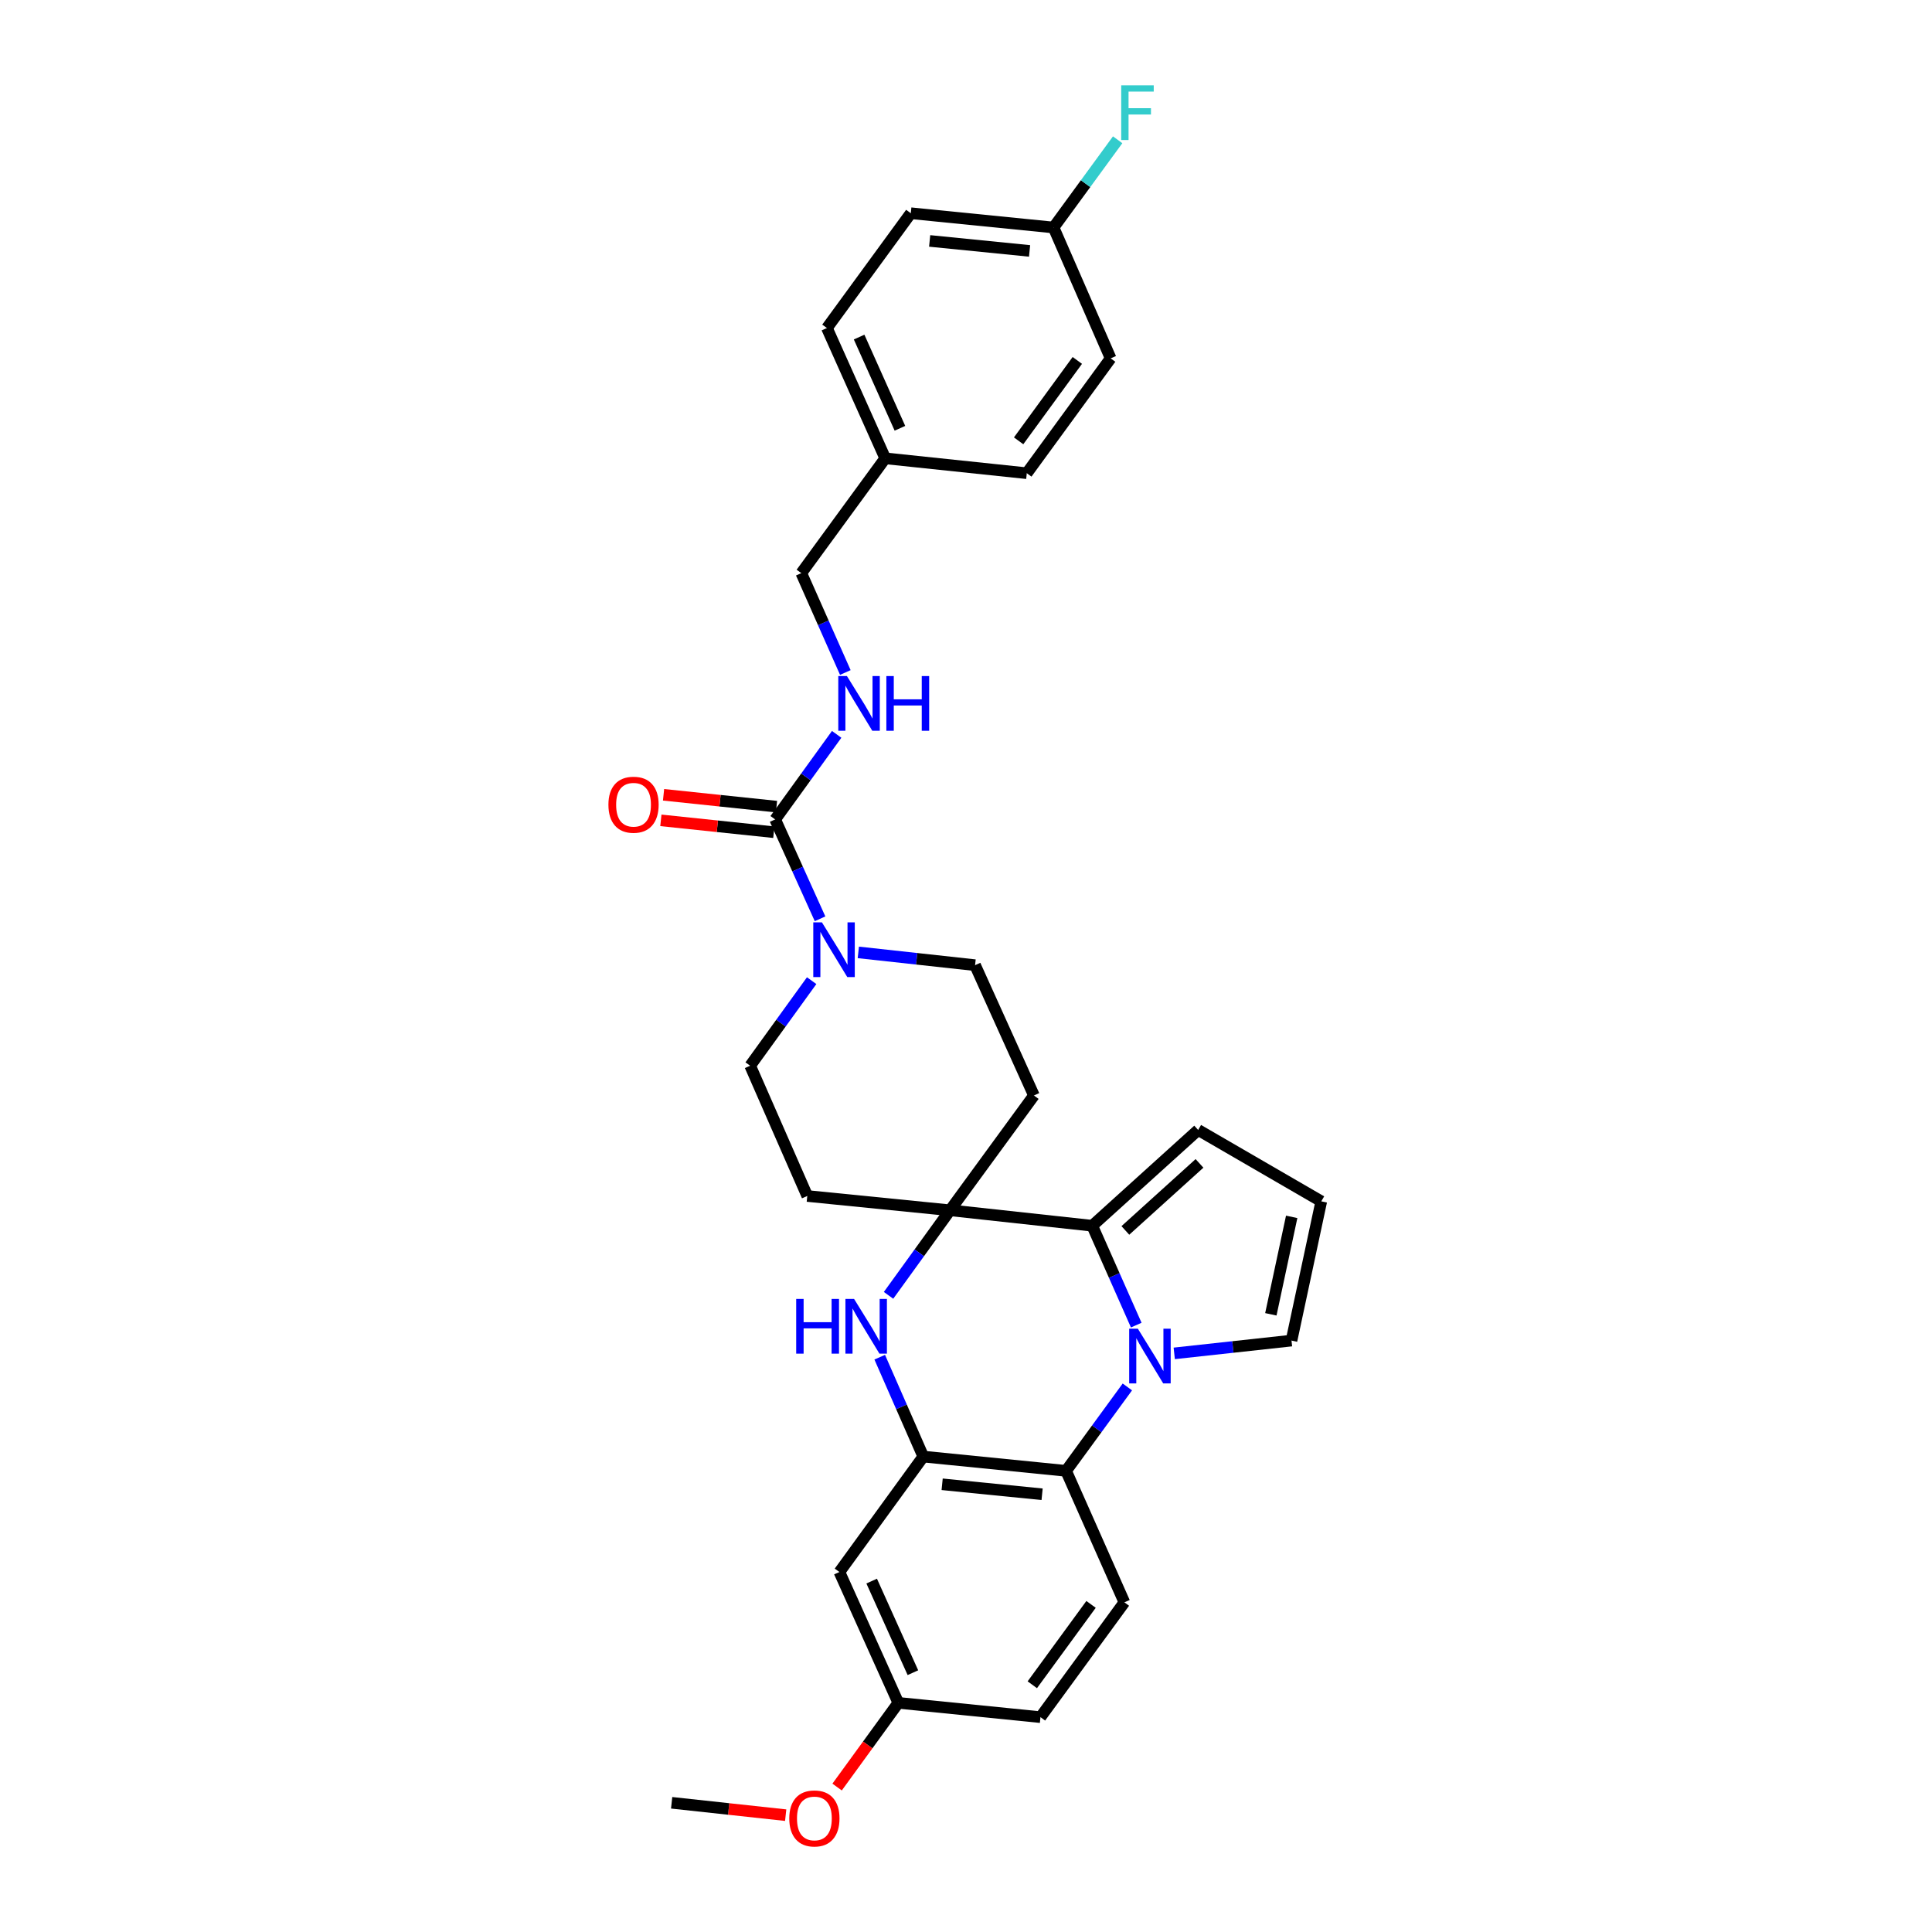 <?xml version='1.0' encoding='iso-8859-1'?>
<svg version='1.1' baseProfile='full'
              xmlns='http://www.w3.org/2000/svg'
                      xmlns:rdkit='http://www.rdkit.org/xml'
                      xmlns:xlink='http://www.w3.org/1999/xlink'
                  xml:space='preserve'
width='1000px' height='1000px' viewBox='0 0 1000 1000'>
<!-- END OF HEADER -->
<rect style='opacity:1.0;fill:#FFFFFF;stroke:none' width='1000' height='1000' x='0' y='0'> </rect>
<path class='bond-1' d='M 588.118,685.877 L 576.73,660.16' style='fill:none;fill-rule:evenodd;stroke:#0000FF;stroke-width:6px;stroke-linecap:butt;stroke-linejoin:miter;stroke-opacity:1' />
<path class='bond-1' d='M 576.73,660.16 L 565.342,634.442' style='fill:none;fill-rule:evenodd;stroke:#000000;stroke-width:6px;stroke-linecap:butt;stroke-linejoin:miter;stroke-opacity:1' />
<path class='bond-4' d='M 583.518,717.881 L 567.658,739.592' style='fill:none;fill-rule:evenodd;stroke:#0000FF;stroke-width:6px;stroke-linecap:butt;stroke-linejoin:miter;stroke-opacity:1' />
<path class='bond-4' d='M 567.658,739.592 L 551.799,761.304' style='fill:none;fill-rule:evenodd;stroke:#000000;stroke-width:6px;stroke-linecap:butt;stroke-linejoin:miter;stroke-opacity:1' />
<path class='bond-11' d='M 607.787,700.507 L 638.134,697.194' style='fill:none;fill-rule:evenodd;stroke:#0000FF;stroke-width:6px;stroke-linecap:butt;stroke-linejoin:miter;stroke-opacity:1' />
<path class='bond-11' d='M 638.134,697.194 L 668.48,693.88' style='fill:none;fill-rule:evenodd;stroke:#000000;stroke-width:6px;stroke-linecap:butt;stroke-linejoin:miter;stroke-opacity:1' />
<path class='bond-0' d='M 491.741,626.441 L 565.342,634.442' style='fill:none;fill-rule:evenodd;stroke:#000000;stroke-width:6px;stroke-linecap:butt;stroke-linejoin:miter;stroke-opacity:1' />
<path class='bond-9' d='M 491.741,626.441 L 535.161,567.019' style='fill:none;fill-rule:evenodd;stroke:#000000;stroke-width:6px;stroke-linecap:butt;stroke-linejoin:miter;stroke-opacity:1' />
<path class='bond-10' d='M 491.741,626.441 L 417.845,619.046' style='fill:none;fill-rule:evenodd;stroke:#000000;stroke-width:6px;stroke-linecap:butt;stroke-linejoin:miter;stroke-opacity:1' />
<path class='bond-31' d='M 491.741,626.441 L 475.824,648.457' style='fill:none;fill-rule:evenodd;stroke:#000000;stroke-width:6px;stroke-linecap:butt;stroke-linejoin:miter;stroke-opacity:1' />
<path class='bond-31' d='M 475.824,648.457 L 459.906,670.472' style='fill:none;fill-rule:evenodd;stroke:#0000FF;stroke-width:6px;stroke-linecap:butt;stroke-linejoin:miter;stroke-opacity:1' />
<path class='bond-13' d='M 565.342,634.442 L 620.162,584.868' style='fill:none;fill-rule:evenodd;stroke:#000000;stroke-width:6px;stroke-linecap:butt;stroke-linejoin:miter;stroke-opacity:1' />
<path class='bond-13' d='M 582.484,636.87 L 620.858,602.168' style='fill:none;fill-rule:evenodd;stroke:#000000;stroke-width:6px;stroke-linecap:butt;stroke-linejoin:miter;stroke-opacity:1' />
<path class='bond-2' d='M 455.342,702.485 L 466.615,728.204' style='fill:none;fill-rule:evenodd;stroke:#0000FF;stroke-width:6px;stroke-linecap:butt;stroke-linejoin:miter;stroke-opacity:1' />
<path class='bond-2' d='M 466.615,728.204 L 477.889,753.923' style='fill:none;fill-rule:evenodd;stroke:#000000;stroke-width:6px;stroke-linecap:butt;stroke-linejoin:miter;stroke-opacity:1' />
<path class='bond-3' d='M 477.889,753.923 L 551.799,761.304' style='fill:none;fill-rule:evenodd;stroke:#000000;stroke-width:6px;stroke-linecap:butt;stroke-linejoin:miter;stroke-opacity:1' />
<path class='bond-3' d='M 487.654,768.263 L 539.391,773.43' style='fill:none;fill-rule:evenodd;stroke:#000000;stroke-width:6px;stroke-linecap:butt;stroke-linejoin:miter;stroke-opacity:1' />
<path class='bond-8' d='M 477.889,753.923 L 434.476,813.671' style='fill:none;fill-rule:evenodd;stroke:#000000;stroke-width:6px;stroke-linecap:butt;stroke-linejoin:miter;stroke-opacity:1' />
<path class='bond-12' d='M 551.799,761.304 L 581.98,829.363' style='fill:none;fill-rule:evenodd;stroke:#000000;stroke-width:6px;stroke-linecap:butt;stroke-linejoin:miter;stroke-opacity:1' />
<path class='bond-5' d='M 401.222,424.132 L 412.84,449.85' style='fill:none;fill-rule:evenodd;stroke:#000000;stroke-width:6px;stroke-linecap:butt;stroke-linejoin:miter;stroke-opacity:1' />
<path class='bond-5' d='M 412.84,449.85 L 424.458,475.568' style='fill:none;fill-rule:evenodd;stroke:#0000FF;stroke-width:6px;stroke-linecap:butt;stroke-linejoin:miter;stroke-opacity:1' />
<path class='bond-7' d='M 401.222,424.132 L 417.14,402.117' style='fill:none;fill-rule:evenodd;stroke:#000000;stroke-width:6px;stroke-linecap:butt;stroke-linejoin:miter;stroke-opacity:1' />
<path class='bond-7' d='M 417.14,402.117 L 433.057,380.101' style='fill:none;fill-rule:evenodd;stroke:#0000FF;stroke-width:6px;stroke-linecap:butt;stroke-linejoin:miter;stroke-opacity:1' />
<path class='bond-17' d='M 401.916,417.519 L 372.685,414.452' style='fill:none;fill-rule:evenodd;stroke:#000000;stroke-width:6px;stroke-linecap:butt;stroke-linejoin:miter;stroke-opacity:1' />
<path class='bond-17' d='M 372.685,414.452 L 343.454,411.385' style='fill:none;fill-rule:evenodd;stroke:#FF0000;stroke-width:6px;stroke-linecap:butt;stroke-linejoin:miter;stroke-opacity:1' />
<path class='bond-17' d='M 400.528,430.745 L 371.297,427.678' style='fill:none;fill-rule:evenodd;stroke:#000000;stroke-width:6px;stroke-linecap:butt;stroke-linejoin:miter;stroke-opacity:1' />
<path class='bond-17' d='M 371.297,427.678 L 342.066,424.611' style='fill:none;fill-rule:evenodd;stroke:#FF0000;stroke-width:6px;stroke-linecap:butt;stroke-linejoin:miter;stroke-opacity:1' />
<path class='bond-6' d='M 420.115,507.591 L 404.2,529.606' style='fill:none;fill-rule:evenodd;stroke:#0000FF;stroke-width:6px;stroke-linecap:butt;stroke-linejoin:miter;stroke-opacity:1' />
<path class='bond-6' d='M 404.2,529.606 L 388.285,551.622' style='fill:none;fill-rule:evenodd;stroke:#000000;stroke-width:6px;stroke-linecap:butt;stroke-linejoin:miter;stroke-opacity:1' />
<path class='bond-33' d='M 444.267,492.956 L 474.48,496.264' style='fill:none;fill-rule:evenodd;stroke:#0000FF;stroke-width:6px;stroke-linecap:butt;stroke-linejoin:miter;stroke-opacity:1' />
<path class='bond-33' d='M 474.48,496.264 L 504.693,499.572' style='fill:none;fill-rule:evenodd;stroke:#000000;stroke-width:6px;stroke-linecap:butt;stroke-linejoin:miter;stroke-opacity:1' />
<path class='bond-19' d='M 437.543,348.085 L 426.146,322.368' style='fill:none;fill-rule:evenodd;stroke:#0000FF;stroke-width:6px;stroke-linecap:butt;stroke-linejoin:miter;stroke-opacity:1' />
<path class='bond-19' d='M 426.146,322.368 L 414.75,296.65' style='fill:none;fill-rule:evenodd;stroke:#000000;stroke-width:6px;stroke-linecap:butt;stroke-linejoin:miter;stroke-opacity:1' />
<path class='bond-32' d='M 434.476,813.671 L 464.967,881.398' style='fill:none;fill-rule:evenodd;stroke:#000000;stroke-width:6px;stroke-linecap:butt;stroke-linejoin:miter;stroke-opacity:1' />
<path class='bond-32' d='M 451.176,818.371 L 472.519,865.779' style='fill:none;fill-rule:evenodd;stroke:#000000;stroke-width:6px;stroke-linecap:butt;stroke-linejoin:miter;stroke-opacity:1' />
<path class='bond-16' d='M 535.161,567.019 L 504.693,499.572' style='fill:none;fill-rule:evenodd;stroke:#000000;stroke-width:6px;stroke-linecap:butt;stroke-linejoin:miter;stroke-opacity:1' />
<path class='bond-15' d='M 417.845,619.046 L 388.285,551.622' style='fill:none;fill-rule:evenodd;stroke:#000000;stroke-width:6px;stroke-linecap:butt;stroke-linejoin:miter;stroke-opacity:1' />
<path class='bond-14' d='M 668.48,693.88 L 683.892,621.816' style='fill:none;fill-rule:evenodd;stroke:#000000;stroke-width:6px;stroke-linecap:butt;stroke-linejoin:miter;stroke-opacity:1' />
<path class='bond-14' d='M 657.787,680.289 L 668.575,629.845' style='fill:none;fill-rule:evenodd;stroke:#000000;stroke-width:6px;stroke-linecap:butt;stroke-linejoin:miter;stroke-opacity:1' />
<path class='bond-20' d='M 581.98,829.363 L 538.538,888.793' style='fill:none;fill-rule:evenodd;stroke:#000000;stroke-width:6px;stroke-linecap:butt;stroke-linejoin:miter;stroke-opacity:1' />
<path class='bond-20' d='M 564.727,830.43 L 534.318,872.031' style='fill:none;fill-rule:evenodd;stroke:#000000;stroke-width:6px;stroke-linecap:butt;stroke-linejoin:miter;stroke-opacity:1' />
<path class='bond-30' d='M 620.162,584.868 L 683.892,621.816' style='fill:none;fill-rule:evenodd;stroke:#000000;stroke-width:6px;stroke-linecap:butt;stroke-linejoin:miter;stroke-opacity:1' />
<path class='bond-18' d='M 464.967,881.398 L 538.538,888.793' style='fill:none;fill-rule:evenodd;stroke:#000000;stroke-width:6px;stroke-linecap:butt;stroke-linejoin:miter;stroke-opacity:1' />
<path class='bond-28' d='M 464.967,881.398 L 449.124,903.185' style='fill:none;fill-rule:evenodd;stroke:#000000;stroke-width:6px;stroke-linecap:butt;stroke-linejoin:miter;stroke-opacity:1' />
<path class='bond-28' d='M 449.124,903.185 L 433.281,924.972' style='fill:none;fill-rule:evenodd;stroke:#FF0000;stroke-width:6px;stroke-linecap:butt;stroke-linejoin:miter;stroke-opacity:1' />
<path class='bond-22' d='M 414.75,296.65 L 458.192,237.228' style='fill:none;fill-rule:evenodd;stroke:#000000;stroke-width:6px;stroke-linecap:butt;stroke-linejoin:miter;stroke-opacity:1' />
<path class='bond-21' d='M 545.313,117.754 L 471.431,110.359' style='fill:none;fill-rule:evenodd;stroke:#000000;stroke-width:6px;stroke-linecap:butt;stroke-linejoin:miter;stroke-opacity:1' />
<path class='bond-21' d='M 532.906,129.877 L 481.189,124.701' style='fill:none;fill-rule:evenodd;stroke:#000000;stroke-width:6px;stroke-linecap:butt;stroke-linejoin:miter;stroke-opacity:1' />
<path class='bond-23' d='M 545.313,117.754 L 561.903,95.055' style='fill:none;fill-rule:evenodd;stroke:#000000;stroke-width:6px;stroke-linecap:butt;stroke-linejoin:miter;stroke-opacity:1' />
<path class='bond-23' d='M 561.903,95.055 L 578.494,72.355' style='fill:none;fill-rule:evenodd;stroke:#33CCCC;stroke-width:6px;stroke-linecap:butt;stroke-linejoin:miter;stroke-opacity:1' />
<path class='bond-34' d='M 545.313,117.754 L 574.872,185.481' style='fill:none;fill-rule:evenodd;stroke:#000000;stroke-width:6px;stroke-linecap:butt;stroke-linejoin:miter;stroke-opacity:1' />
<path class='bond-26' d='M 458.192,237.228 L 531.467,244.933' style='fill:none;fill-rule:evenodd;stroke:#000000;stroke-width:6px;stroke-linecap:butt;stroke-linejoin:miter;stroke-opacity:1' />
<path class='bond-27' d='M 458.192,237.228 L 428.011,169.789' style='fill:none;fill-rule:evenodd;stroke:#000000;stroke-width:6px;stroke-linecap:butt;stroke-linejoin:miter;stroke-opacity:1' />
<path class='bond-27' d='M 465.803,221.679 L 444.677,174.472' style='fill:none;fill-rule:evenodd;stroke:#000000;stroke-width:6px;stroke-linecap:butt;stroke-linejoin:miter;stroke-opacity:1' />
<path class='bond-24' d='M 574.872,185.481 L 531.467,244.933' style='fill:none;fill-rule:evenodd;stroke:#000000;stroke-width:6px;stroke-linecap:butt;stroke-linejoin:miter;stroke-opacity:1' />
<path class='bond-24' d='M 557.621,186.557 L 527.237,228.174' style='fill:none;fill-rule:evenodd;stroke:#000000;stroke-width:6px;stroke-linecap:butt;stroke-linejoin:miter;stroke-opacity:1' />
<path class='bond-25' d='M 471.431,110.359 L 428.011,169.789' style='fill:none;fill-rule:evenodd;stroke:#000000;stroke-width:6px;stroke-linecap:butt;stroke-linejoin:miter;stroke-opacity:1' />
<path class='bond-29' d='M 406.667,939.526 L 377.155,936.324' style='fill:none;fill-rule:evenodd;stroke:#FF0000;stroke-width:6px;stroke-linecap:butt;stroke-linejoin:miter;stroke-opacity:1' />
<path class='bond-29' d='M 377.155,936.324 L 347.643,933.122' style='fill:none;fill-rule:evenodd;stroke:#000000;stroke-width:6px;stroke-linecap:butt;stroke-linejoin:miter;stroke-opacity:1' />
<path  class='atom-0' d='M 588.945 687.721
L 598.225 702.721
Q 599.145 704.201, 600.625 706.881
Q 602.105 709.561, 602.185 709.721
L 602.185 687.721
L 605.945 687.721
L 605.945 716.041
L 602.065 716.041
L 592.105 699.641
Q 590.945 697.721, 589.705 695.521
Q 588.505 693.321, 588.145 692.641
L 588.145 716.041
L 584.465 716.041
L 584.465 687.721
L 588.945 687.721
' fill='#0000FF'/>
<path  class='atom-3' d='M 412.109 672.324
L 415.949 672.324
L 415.949 684.364
L 430.429 684.364
L 430.429 672.324
L 434.269 672.324
L 434.269 700.644
L 430.429 700.644
L 430.429 687.564
L 415.949 687.564
L 415.949 700.644
L 412.109 700.644
L 412.109 672.324
' fill='#0000FF'/>
<path  class='atom-3' d='M 442.069 672.324
L 451.349 687.324
Q 452.269 688.804, 453.749 691.484
Q 455.229 694.164, 455.309 694.324
L 455.309 672.324
L 459.069 672.324
L 459.069 700.644
L 455.189 700.644
L 445.229 684.244
Q 444.069 682.324, 442.829 680.124
Q 441.629 677.924, 441.269 677.244
L 441.269 700.644
L 437.589 700.644
L 437.589 672.324
L 442.069 672.324
' fill='#0000FF'/>
<path  class='atom-7' d='M 425.431 477.418
L 434.711 492.418
Q 435.631 493.898, 437.111 496.578
Q 438.591 499.258, 438.671 499.418
L 438.671 477.418
L 442.431 477.418
L 442.431 505.738
L 438.551 505.738
L 428.591 489.338
Q 427.431 487.418, 426.191 485.218
Q 424.991 483.018, 424.631 482.338
L 424.631 505.738
L 420.951 505.738
L 420.951 477.418
L 425.431 477.418
' fill='#0000FF'/>
<path  class='atom-8' d='M 438.375 349.929
L 447.655 364.929
Q 448.575 366.409, 450.055 369.089
Q 451.535 371.769, 451.615 371.929
L 451.615 349.929
L 455.375 349.929
L 455.375 378.249
L 451.495 378.249
L 441.535 361.849
Q 440.375 359.929, 439.135 357.729
Q 437.935 355.529, 437.575 354.849
L 437.575 378.249
L 433.895 378.249
L 433.895 349.929
L 438.375 349.929
' fill='#0000FF'/>
<path  class='atom-8' d='M 458.775 349.929
L 462.615 349.929
L 462.615 361.969
L 477.095 361.969
L 477.095 349.929
L 480.935 349.929
L 480.935 378.249
L 477.095 378.249
L 477.095 365.169
L 462.615 365.169
L 462.615 378.249
L 458.775 378.249
L 458.775 349.929
' fill='#0000FF'/>
<path  class='atom-18' d='M 314.917 416.521
Q 314.917 409.721, 318.277 405.921
Q 321.637 402.121, 327.917 402.121
Q 334.197 402.121, 337.557 405.921
Q 340.917 409.721, 340.917 416.521
Q 340.917 423.401, 337.517 427.321
Q 334.117 431.201, 327.917 431.201
Q 321.677 431.201, 318.277 427.321
Q 314.917 423.441, 314.917 416.521
M 327.917 428.001
Q 332.237 428.001, 334.557 425.121
Q 336.917 422.201, 336.917 416.521
Q 336.917 410.961, 334.557 408.161
Q 332.237 405.321, 327.917 405.321
Q 323.597 405.321, 321.237 408.121
Q 318.917 410.921, 318.917 416.521
Q 318.917 422.241, 321.237 425.121
Q 323.597 428.001, 327.917 428.001
' fill='#FF0000'/>
<path  class='atom-24' d='M 580.335 44.157
L 597.175 44.157
L 597.175 47.397
L 584.135 47.397
L 584.135 55.997
L 595.735 55.997
L 595.735 59.277
L 584.135 59.277
L 584.135 72.477
L 580.335 72.477
L 580.335 44.157
' fill='#33CCCC'/>
<path  class='atom-29' d='M 408.525 941.218
Q 408.525 934.418, 411.885 930.618
Q 415.245 926.818, 421.525 926.818
Q 427.805 926.818, 431.165 930.618
Q 434.525 934.418, 434.525 941.218
Q 434.525 948.098, 431.125 952.018
Q 427.725 955.898, 421.525 955.898
Q 415.285 955.898, 411.885 952.018
Q 408.525 948.138, 408.525 941.218
M 421.525 952.698
Q 425.845 952.698, 428.165 949.818
Q 430.525 946.898, 430.525 941.218
Q 430.525 935.658, 428.165 932.858
Q 425.845 930.018, 421.525 930.018
Q 417.205 930.018, 414.845 932.818
Q 412.525 935.618, 412.525 941.218
Q 412.525 946.938, 414.845 949.818
Q 417.205 952.698, 421.525 952.698
' fill='#FF0000'/>
</svg>
